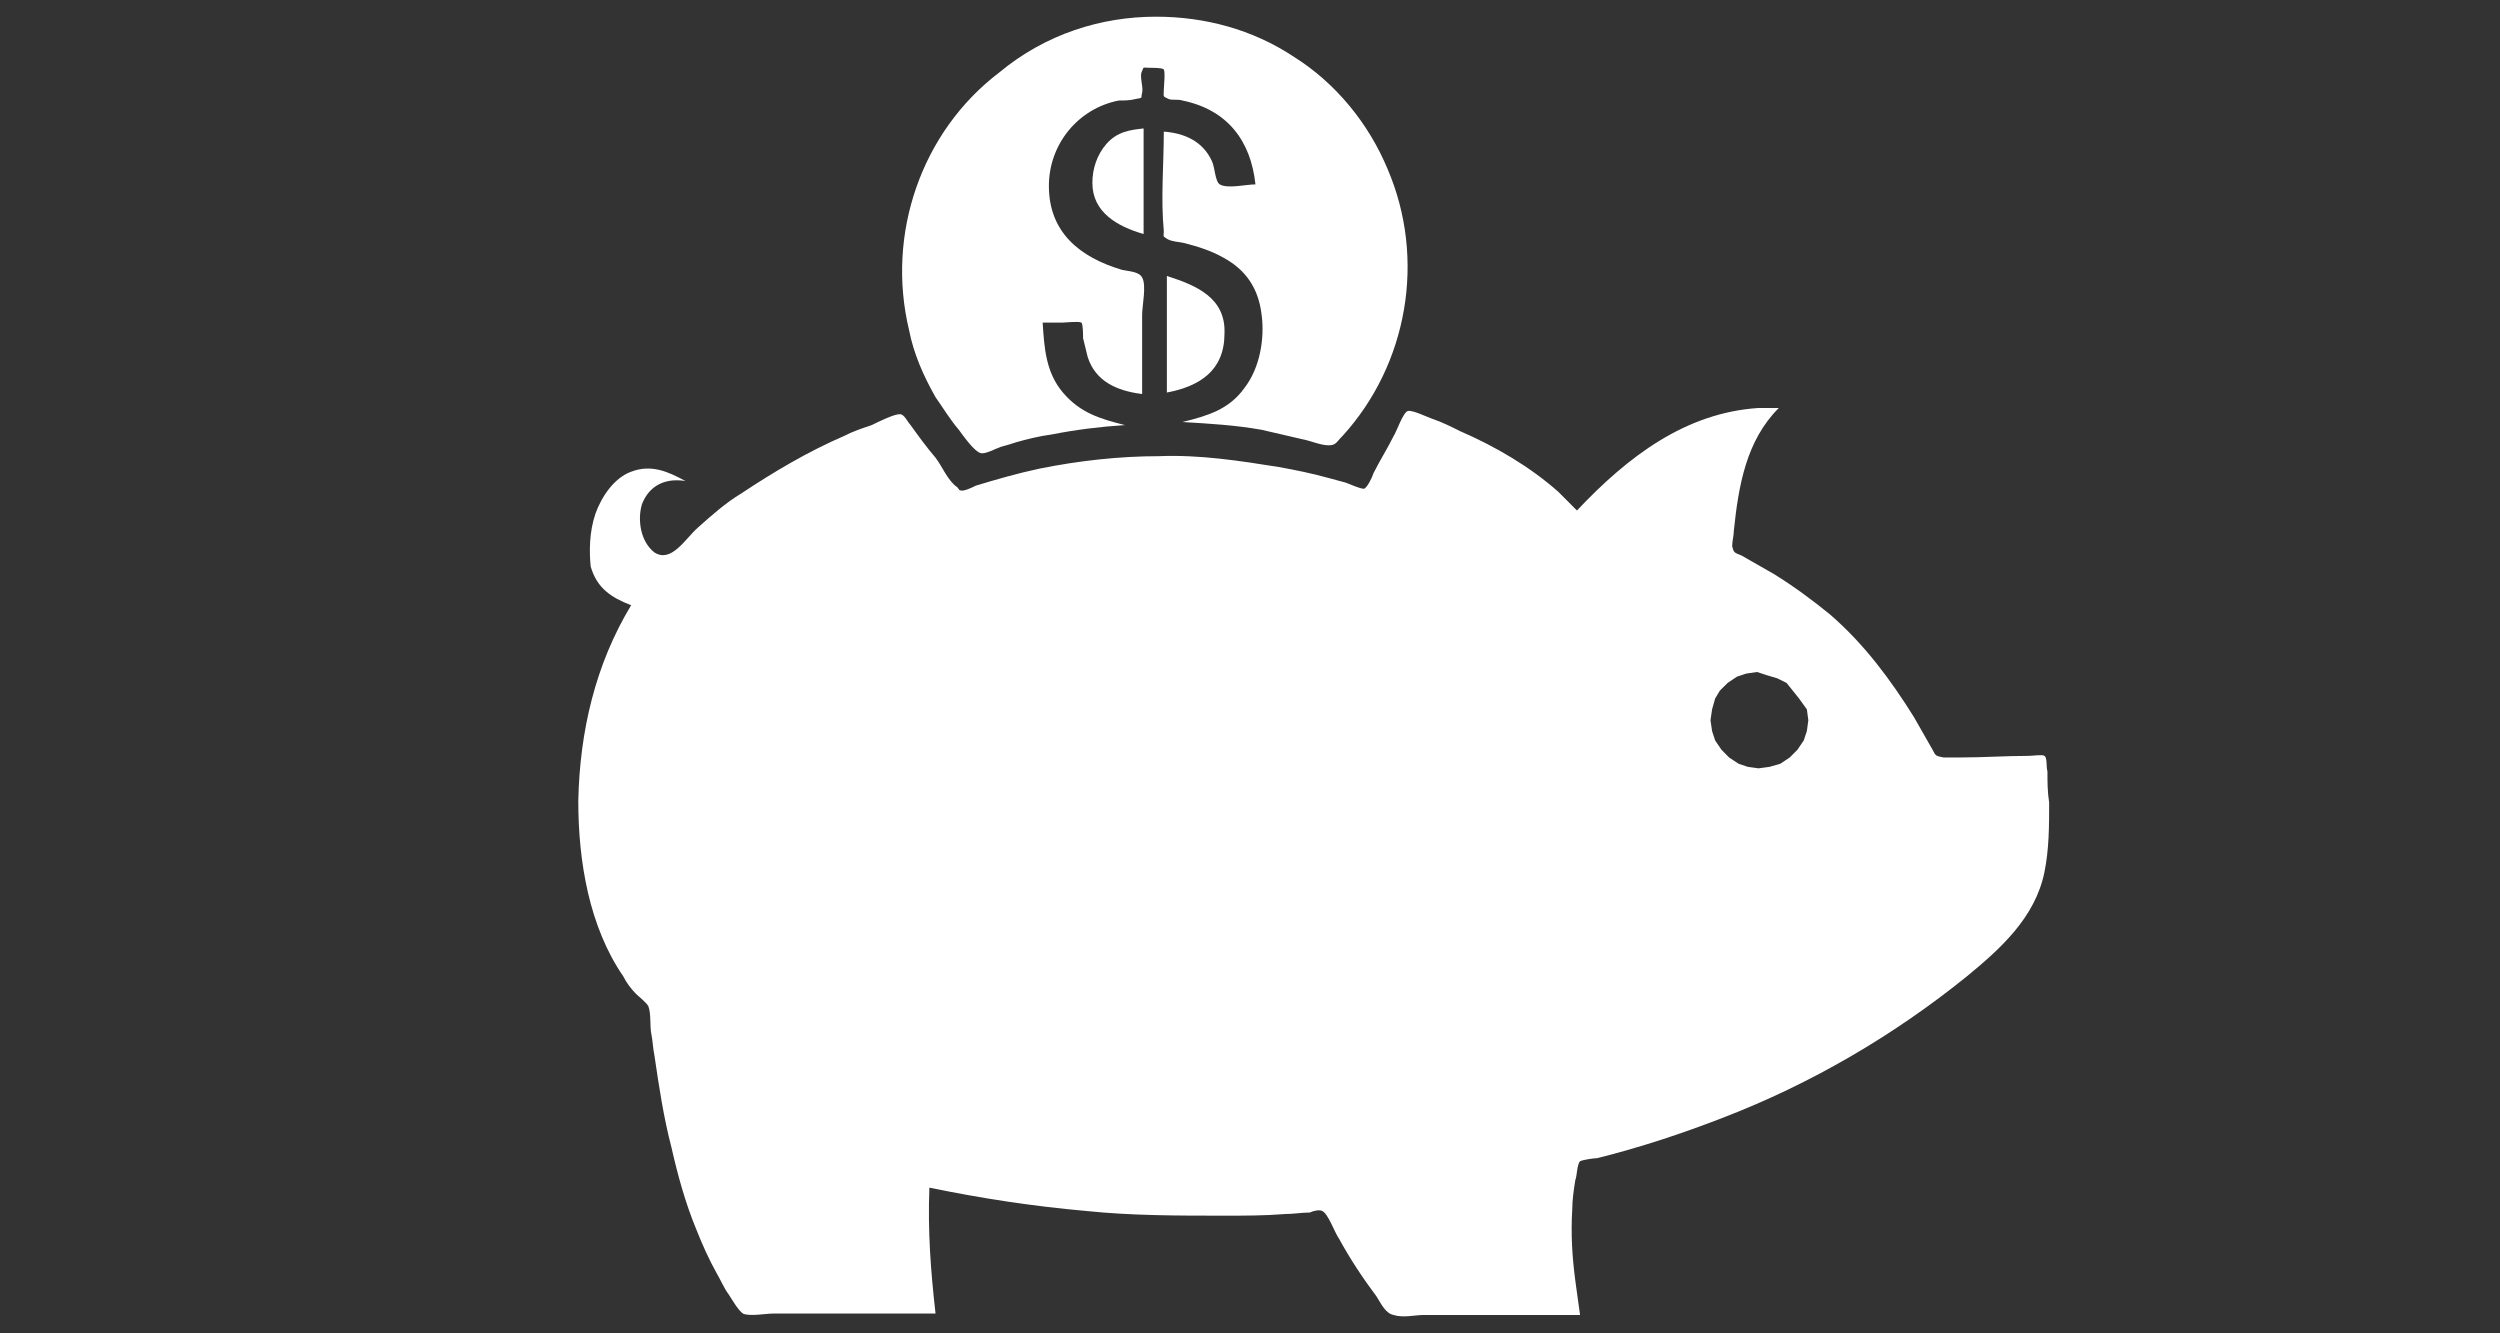 <?xml version="1.0" encoding="utf-8"?>
<!-- Generator: Adobe Illustrator 16.0.0, SVG Export Plug-In . SVG Version: 6.00 Build 0)  -->
<!DOCTYPE svg PUBLIC "-//W3C//DTD SVG 1.1//EN" "http://www.w3.org/Graphics/SVG/1.1/DTD/svg11.dtd">
<svg version="1.1" xmlns="http://www.w3.org/2000/svg" xmlns:xlink="http://www.w3.org/1999/xlink" x="0px" y="0px" width="150px"
	 height="80px" viewBox="0 0 150 80" enable-background="new 0 0 150 80" xml:space="preserve">
<rect x="0" y="0" width="150" height="80" fill="#333333" stroke="none"/>
<g id="Calque_3" display="none">
	<rect x="-3287.782" y="-128.778" display="inline" fill="#2A3B44" width="8863.951" height="326.878"/>
</g>
<g id="Icones">
	<g id="New_Symbol_28">
	</g>
	<g>
		<g transform="matrix(0.186,0,0,0.186,503.07,8)">
			<path vector-effect="none" fill="#FFFFFF" d="M-2331.787-37.625c15.568,0,31.074,4.005,44.601,13.012
				c13.532,8.514,24.03,21.537,30.093,36.061c12.508,29.096,6.514,63.125-14.535,86.199c-2.025,2-2.025,2.992-4.514,2.992
				c-2.53,0-5.984-1.543-8.514-1.979c-4.515-1.014-8.524-2.016-13.039-3.023c-8.54-1.522-17.038-2.011-25.567-2.51
				c8.052-1.994,15.043-3.994,20.046-11.022c5.028-6.52,6.514-16.041,5.521-23.531c-1.008-8.509-5.008-14.545-12.523-18.576
				c-3.522-1.995-7.984-3.48-12.036-4.498c-1.496-0.479-4.488-0.479-6.011-1.491c-1.47-1.003-0.992-0.509-0.992-2.515
				c-1.008-10.54,0-21.516,0-32.045c6.515,0.483,12.524,2.992,15.517,9.506c0.992,2.016,0.992,6.52,2.53,7.517
				c2.524,1.496,8.508,0,11.516,0c-1.485-14.03-8.991-24.066-23.567-27.059c-1.48-0.504-3.48,0-4.473-0.504
				c-2-0.992-1.522-0.509-1.522-3.002c0-0.992,0.53-5.496,0-6.504c-0.478-0.535-2.991-0.535-4.529-0.535
				c-1.984,0-1.984-0.493-2.462,1.019c-1.008,1.532,0.478,5.028,0,7.018c-0.53,2.005,0.478,1.496-2.011,2.005
				c-1.989,0.504-3.521,0.504-5.506,0.504c-13.055,2.525-22.561,14.025-22.561,27.558c0,15.033,10.036,23.027,23.553,27.059
				c2.01,0.493,5.517,0.493,6.524,2.488c1.47,2.529,0,9.028,0,12.057v25.521c-8.036-0.997-15.055-4.01-17.579-12.004l-1.47-6.026
				c0-0.997,0-4.488-0.53-5.018c-0.992-0.483-4.976,0-5.973,0h-6.536c0.514,8.041,0.993,16.041,6.536,22.57
				c5.511,6.52,12.025,8.514,20.02,10.498c-7.994,0.504-16.03,1.522-23.553,3.013c-4,0.52-8.01,1.533-11.532,2.52
				c-1.454,0.468-2.992,0.992-4.976,1.491c-1.538,0.493-5.018,2.487-6.525,1.994c-2.016-0.504-5.538-5.485-7.007-7.495
				c-2.992-3.507-5.039-7.039-7.517-10.52c-3.984-7.039-7.044-14.035-8.514-21.542c-7.517-31.084,3.984-64.127,29.021-83.165
				C-2367.344-32.124-2349.313-37.625-2331.787-37.625L-2331.787-37.625"/>
		</g>
		<g transform="matrix(0.186,0,0,0.186,503.07,8)">
			<path vector-effect="none" fill="#FFFFFF" d="M-2335.772-1.576V32.49c-8.514-2.478-16.523-7.008-16.523-16.514
				c0-4.53,1.47-9.028,4.514-12.54C-2344.286-0.553-2340.25-1.083-2335.772-1.576L-2335.772-1.576 M-2328.267,46.021
				c9.517,3.023,19.038,7.034,18.587,18.545c0,12.005-8.047,17.033-18.587,19.049V46.021 M-2137.407,88.597h6.54
				c-10.523,10.498-12.996,25.059-14.508,39.593c0,1.47-0.541,3.512-0.541,5.019c0.541,2,0.541,2,3.045,2.992l10.524,6.021
				c6.472,4.016,12.534,8.503,18.046,13.022c10.986,9.501,19.511,21.027,27.032,33.079l5.984,10.498c1.002,2,1.002,2,3.532,2.515
				h5.521c7.517,0,14.509-0.515,22.03-0.515c1.019,0,4.524-0.504,5.003,0c0.991,0.515,0.529,3.543,0.991,5.019
				c0,3.521,0,6.514,0.546,10.03c0,7.49,0,15.028-1.537,22.55c-2.992,14.514-14.047,24.528-25.022,33.541
				c-23.578,19.044-50.133,34.597-78.688,45.593c-12.991,5.039-26.561,9.554-40.549,13.039c-0.997,0-4.52,0.493-5.522,0.992
				c-1.008,1.002-1.008,5.023-1.521,6.021c-0.494,2.992-0.998,6.498-0.998,9.517c-0.488,8.041,0,15.542,0.998,23.038
				c0.514,3.511,0.991,7.526,1.521,11.018h-50.601c-2.529,0-6.54,1.002-9.532,0c-2.529-0.457-3.983-3.491-5.521-5.979
				c-4.514-6.025-8.498-12.072-12.047-18.544c-1.464-2.031-3.464-8.036-5.464-9.028c-0.992-0.504-2.992,0-3.984,0.498
				c-2.529,0-5.521,0.494-8.052,0.494c-6.524,0.524-13.038,0.524-19.5,0.524c-15.064,0-30.093,0-44.616-1.517
				c-17.049-1.512-33.557-4.016-50.58-7.527c-0.546,14.057,0.446,27.054,1.984,40.622h-52.584c-2.01,0-7.532,0.992-9.542,0
				c-1.512-1.034-3.522-4.524-4.514-6.058c-1.528-1.994-2.53-4.503-3.989-7.007c-2.525-4.53-4.525-9.013-6.525-14.036
				c-3.522-8.509-6-17.516-8.036-26.513c-2.504-9.554-4.01-19.548-5.48-29.594c-0.514-2.493-0.514-4.493-1.008-7.008
				c-0.53-2.493,0-6.524-0.992-9.007c-0.992-1.496-3.061-2.992-4.063-4.016c-1.459-1.485-2.992-3.507-3.984-5.522
				c-11.002-15.993-14.524-37.031-14.524-56.615c0.478-22.519,5.532-44.061,17.049-63.114c-6.514-2.52-11.039-5.532-13.055-12.509
				c-0.472-5.013-0.472-11.033,1.538-17.033c2-5.521,6-11.516,11.517-13.531c6.514-2.504,11.983,0,17.516,3.002
				c-5.994-0.986-11.532,1.008-14.046,7.522c-1.47,4.991-0.478,12.02,4.052,15.526c5.48,3.517,9.994-4.509,13.978-7.994
				c4.53-4.053,9.055-8.063,14.046-11.055c10.524-7.002,21.568-13.532,33.095-18.514c2.992-1.538,5.984-2.529,8.976-3.532
				c2.016-0.987,7.044-3.517,9.06-3.517c1.48,0,2.472,2.529,3.464,3.517c2.53,3.532,5.06,7.023,8.052,10.529
				c2,2.53,3.984,7.517,7.002,9.517c0.514,0.499,0.514,1.003,0.992,1.003c0.992,0.493,4-1.003,5.002-1.507
				c6.514-1.984,13.558-4.01,20.561-5.496c12.513-2.52,25.568-4.015,38.606-4.015c13.002-0.521,26.025,1.495,38.564,3.501
				c5.522,1.002,10.498,2,16.021,3.527c2,0.498,3.464,0.986,5.517,1.49c1.496,0.504,4.478,1.995,6.01,1.995
				c1.008-0.499,2.53-3.485,2.992-5.013c2-4.006,4.53-8.016,6.514-12c0.992-1.538,2.992-7.511,4.53-8.057
				c1.47-0.457,6.472,2.036,8.01,2.54c2.992,0.997,5.984,2.488,8.96,3.979c11.585,5.029,22.587,11.538,31.631,19.548l5.994,6.016
				C-2179.462,104.145-2160.901,90.135-2137.407,88.597L-2137.407,88.597 M-2137.869,173.762l-3.521,0.515l-2.992,0.997
				l-3.003,2.016l-2.514,2.509l-1.502,2.499l-0.991,3.506l-0.515,3.512l0.515,3.512l0.991,3.023l2.016,2.971l2.478,2.515l3.045,2.01
				l3.002,1.019l3.454,0.473l3.522-0.473l3.538-1.019l3.002-2.01l2.504-2.515l2.011-2.971l1.008-3.023l0.478-3.512l-0.478-3.512
				l-2.53-3.506l-2-2.499l-2.011-2.509l-2.991-1.485l-3.522-1.05L-2137.869,173.762L-2137.869,173.762"/>
		</g>
	</g>
</g>
</svg>
